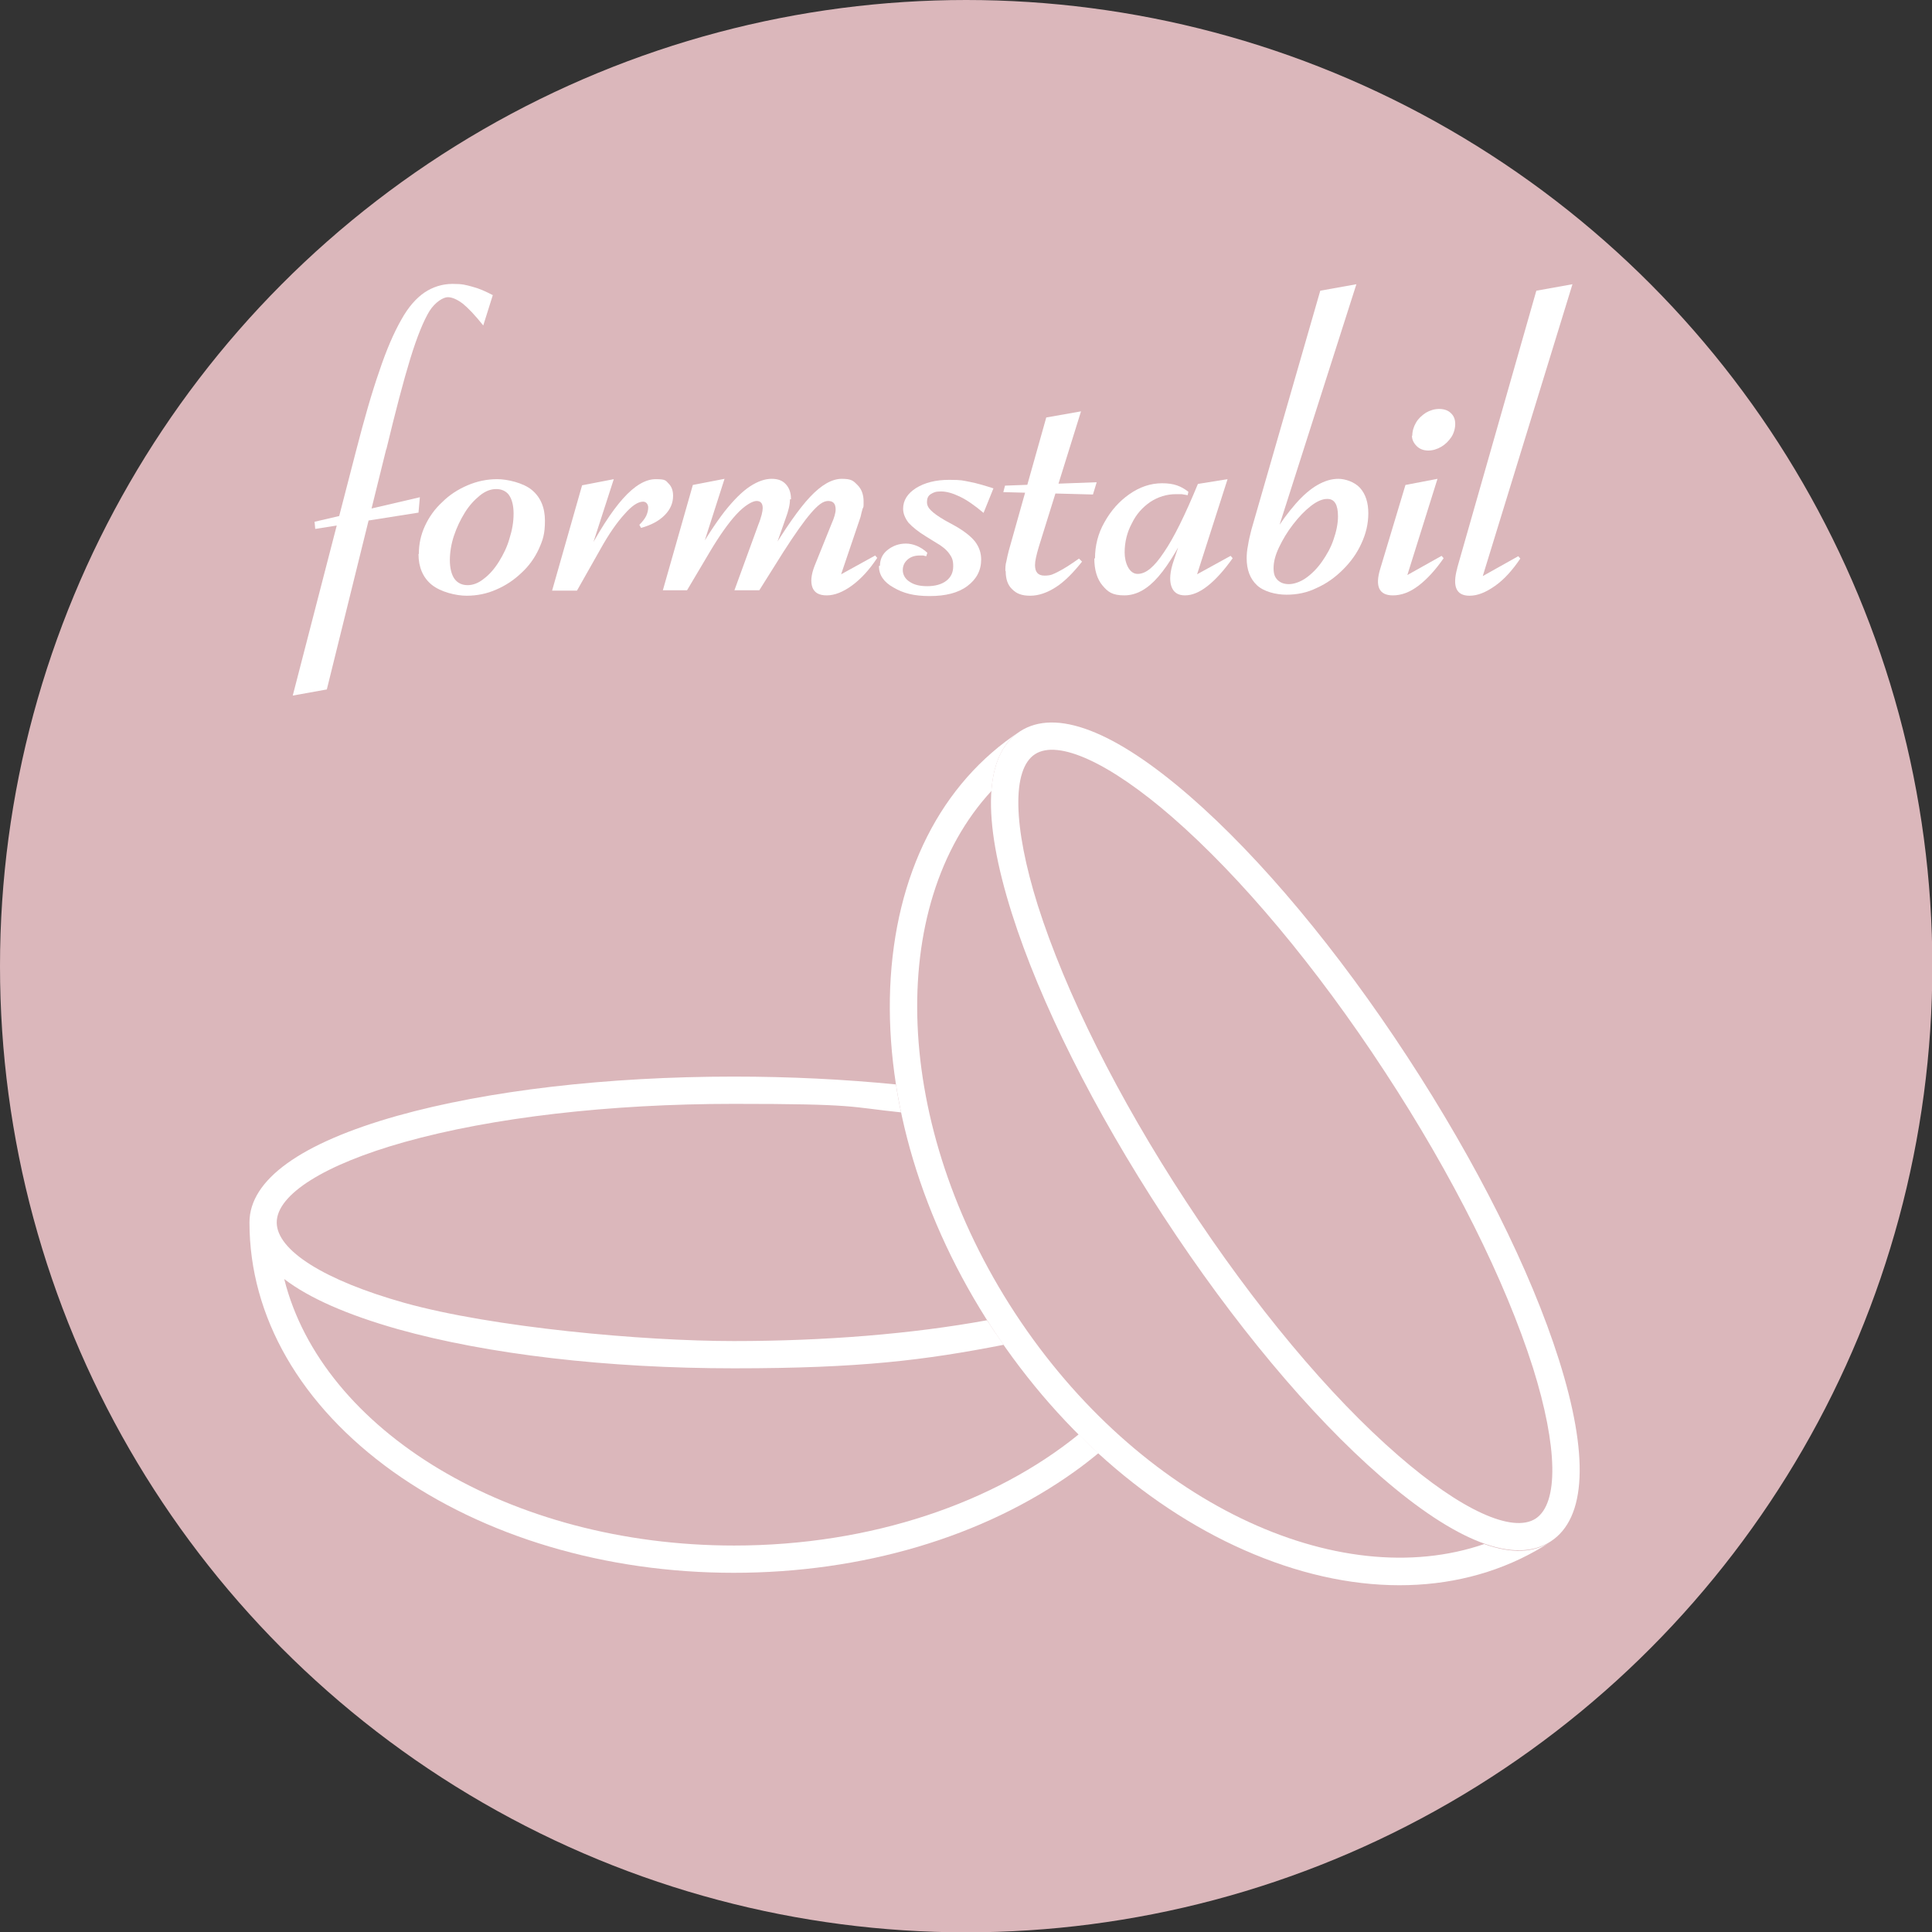 <?xml version="1.0" encoding="UTF-8"?>
<svg id="Ebene_1" data-name="Ebene 1" xmlns="http://www.w3.org/2000/svg" version="1.1" viewBox="0 0 566.9 566.9">
  <rect x="0" y="0" width="566.9" height="566.9" fill="#333333" stroke="none"/>
  <defs>
    <style>
      .cls-1 {
        fill: #dbb7bb;
      }

      .cls-1, .cls-2 {
        stroke-width: 0px;
      }

      .cls-2 {
        fill: #fff;
      }
    </style>
  </defs>
  <circle class="cls-1" cx="283.5" cy="283.5" r="283.5"/>
  <g>
    <g>
      <path class="cls-2" d="M341.4,356.9c-20.4-31.2-36.2-62.7-44.5-88.9-8.9-28.1-8.1-46.6,2.4-53.4s27.7-.2,49.9,19.1c20.7,18,43.3,45.1,63.7,76.3,20.4,31.2,36.2,62.7,44.5,88.9,8.9,28.1,8.1,46.6-2.4,53.4-10.5,6.8-27.7.2-49.9-19.1-20.7-18-43.3-45.1-63.7-76.3ZM406.3,314.4c-20-30.6-42.2-57.1-62.3-74.6-18.4-16-33.5-22.9-40.3-18.5s-6.5,21,.8,44.3c8.1,25.5,23.5,56.4,43.5,86.9,20,30.6,42.1,57.1,62.3,74.6,18.4,16,33.5,22.9,40.3,18.5,6.8-4.5,6.5-21-.8-44.3-8.1-25.5-23.5-56.4-43.5-86.9Z"/>
      <g>
        <polygon class="cls-2" points="450.7 445.6 450.7 445.6 450.7 445.6 450.7 445.6"/>
        <polygon class="cls-2" points="303.7 221.3 303.7 221.3 303.7 221.3 303.7 221.3"/>
        <path class="cls-2" d="M435.7,453c-43.2,15-101.6-12.4-137.8-67.6-36.1-55.1-38-119.7-7-153.3.6-8.3,3.4-14.3,8.4-17.5-23.2,15.2-36.7,41.9-38.1,75.3-1.3,32.9,9.3,68.3,30,99.9,20.7,31.5,48.9,55.5,79.6,67.4,31.1,12.1,61.1,10.3,84.2-4.8-5,3.3-11.5,3.5-19.4.7Z"/>
      </g>
    </g>
    <path class="cls-2" d="M316.5,420.9c-24.6,20-60.8,32.6-101.1,32.6-65.9,0-120.9-33.8-132-78.2h0c7.3,5.6,18.5,10.5,33.3,14.7,26.4,7.4,61.5,11.5,98.7,11.5s56-2.4,79.1-6.9c-1.1-1.6-2.2-3.2-3.3-4.8-.5-.8-1-1.6-1.6-2.4-21.9,4-47.5,6.1-74.3,6.1s-70.8-4-96.6-11.2c-23.5-6.6-37.5-15.4-37.5-23.6s14-17,37.5-23.6c25.7-7.2,60-11.2,96.6-11.2s33.6.9,49.1,2.5c-.6-2.7-1.1-5.5-1.5-8.2-15.1-1.5-31.1-2.3-47.6-2.3-37.2,0-72.3,4.1-98.7,11.5-28.4,8-43.4,18.8-43.4,31.3s0,.8,0,1.1c0-.4,0-.8,0-1.1,0,27.7,15,53.7,42.1,73.1,26.8,19.1,62.3,29.7,100,29.7s73.2-10.5,100-29.7c2.4-1.7,4.7-3.5,7-5.4-2-1.8-3.9-3.7-5.8-5.6Z"/>
  </g>
  <g>
    <path class="cls-2" d="M113.3,131.9l-17.4,70.4-10,1.8,18.6-71.9c2.4-9.3,4.6-17,6.8-23.3,2.1-6.3,4.3-11.3,6.4-15,2.1-3.8,4.4-6.4,6.9-8.1,2.4-1.6,5.2-2.5,8.2-2.5s3.8.3,5.7.8c2,.5,4,1.4,6.1,2.5l-2.8,8.9c-2.4-3-4.4-5.1-6-6.4-1.6-1.2-3.1-1.9-4.4-1.9s-3.7,1.4-5.4,4.1c-1.7,2.8-3.6,7.4-5.6,13.9-2,6.5-4.3,15.3-7,26.5ZM122.9,150.4l-30.4,4.8-.2-2.1,30.9-7.2-.4,4.5Z"/>
    <path class="cls-2" d="M122.9,162.5c0-2.9.6-5.6,1.8-8.2,1.2-2.6,2.9-5,5.1-7,2.1-2.1,4.6-3.7,7.4-4.9,2.8-1.2,5.7-1.8,8.7-1.8s7.7,1.1,10.2,3.2c2.5,2.1,3.8,5.1,3.8,9s-.6,5.6-1.8,8.3c-1.2,2.6-2.9,5-5.1,7-2.2,2.1-4.6,3.7-7.4,4.9-2.7,1.2-5.6,1.8-8.7,1.8s-7.6-1.1-10.2-3.2-3.9-5.2-3.9-9ZM149.4,145.3c-.9-1.2-2.2-1.8-3.8-1.8s-3.2.6-4.8,1.9c-1.6,1.3-3.1,2.9-4.4,5-1.3,2.1-2.4,4.4-3.2,6.8-.8,2.4-1.2,4.9-1.2,7.2s.5,4.3,1.4,5.5c.9,1.2,2.2,1.8,3.8,1.8s3.2-.6,4.8-1.9c1.6-1.2,3.1-2.9,4.4-5,1.3-2.1,2.4-4.3,3.1-6.8.8-2.5,1.2-4.9,1.2-7.3s-.5-4.3-1.4-5.5Z"/>
    <path class="cls-2" d="M197.5,145.5c0,2.1-.8,4-2.5,5.7-1.7,1.7-4,2.9-6.9,3.7l-.5-.9c.9-.9,1.6-1.8,2-2.6.4-.9.6-1.7.6-2.5s-.5-1.7-1.5-1.7c-1.5,0-3.3,1.2-5.4,3.6-2.2,2.4-4.6,5.8-7.1,10.3l-6.9,12.2h-7.3l8.8-30.9,9.3-1.8-7.6,23.5h-1.1c4.2-8.1,8-14,11.4-17.8,3.4-3.8,6.6-5.7,9.6-5.7s2.9.4,3.8,1.3c.9.9,1.3,2.1,1.3,3.6Z"/>
    <path class="cls-2" d="M231.8,146.5c0,1.5-.4,3.3-1.3,5.7l-3.8,10.8h-1.1c4.8-7.9,8.8-13.7,12.1-17.2,3.3-3.5,6.4-5.3,9.3-5.3s3.4.6,4.6,1.8c1.2,1.2,1.8,2.8,1.8,4.8s0,1.5-.3,2.2c-.2.7-.4,1.5-.6,2.4l-6.3,18.6-1-.9,11.6-6.4.6.7c-2.3,3.5-4.8,6.2-7.4,8.1-2.6,1.9-5.1,2.9-7.4,2.9s-3.6-.8-4.2-2.3c-.6-1.6-.4-3.7.6-6.3l5-12.4c.4-.9.7-1.7.9-2.4.2-.7.3-1.3.3-1.8,0-1.7-.7-2.5-2.2-2.5s-3,1.2-5,3.5c-2,2.3-4.7,6.1-8.1,11.4l-7.1,11.3h-7.3l7-19.2c.5-1.2.8-2.3,1-3,.2-.8.3-1.4.3-1.9,0-1.4-.6-2.1-1.8-2.1s-3.5,1.3-5.9,3.9c-2.4,2.6-5,6.3-7.8,11l-6.7,11.3h-7.1l8.8-30.9,9.3-1.8-7.6,23.7h-1.5c3.3-5.9,6.4-10.6,9.1-14.1,2.7-3.4,5.2-5.9,7.5-7.4,2.3-1.5,4.4-2.2,6.3-2.2s3.2.5,4.2,1.6c1,1.1,1.5,2.5,1.5,4.4Z"/>
    <path class="cls-2" d="M258.2,166c0-1.8.7-3.4,2.2-4.6s3.3-1.9,5.4-1.9,4.4.9,6.3,2.7l-.3,1c-.2,0-.5-.1-.9-.2-.3,0-.7,0-1.1,0-1.4,0-2.6.4-3.5,1.2-.9.8-1.4,1.8-1.4,3.1s.7,2.6,2,3.4c1.3.9,3,1.3,5.2,1.3s4.2-.5,5.6-1.6c1.4-1.1,2-2.5,2-4.3s-.4-2.6-1.2-3.7c-.8-1.1-2.1-2.2-3.9-3.2l-2.9-1.8c-2.3-1.4-4-2.8-5.1-4-1-1.3-1.6-2.7-1.6-4.1,0-2.5,1.3-4.5,3.8-6.1,2.6-1.6,5.8-2.4,9.7-2.4s3.9.2,6.1.6c2.1.4,4.4,1.1,6.9,1.9l-2.9,7.2c-2.6-2.2-4.9-3.8-7-4.8s-3.9-1.5-5.5-1.5-2.2.3-3,.8-1.1,1.3-1.1,2.3.4,1.7,1.2,2.5c.8.8,2.2,1.8,4.1,2.9l3.1,1.7c2.6,1.5,4.5,3,5.7,4.5,1.2,1.6,1.8,3.3,1.8,5.3,0,3.2-1.4,5.8-4.1,7.8-2.7,2-6.4,2.9-11,2.9s-7.7-.8-10.6-2.5c-2.9-1.6-4.3-3.7-4.3-6.3Z"/>
    <path class="cls-2" d="M294.9,142.5l26.9-1-1.1,3.6-26.3-.7.5-1.9ZM295,167.5c0-.9,0-1.8.3-2.8.2-1,.4-2,.7-3.1l11-39.1,10.2-1.8-12.4,39.8c-.7,2.4-1.1,4.1-1.1,5.3,0,2.1.9,3.1,2.8,3.1s2.5-.4,4.1-1.2c1.6-.8,3.6-2.1,6-3.8l.9.9c-2.7,3.4-5.2,5.9-7.7,7.5-2.5,1.6-5,2.5-7.5,2.5s-4-.6-5.3-1.9c-1.3-1.2-1.9-3-1.9-5.3Z"/>
    <path class="cls-2" d="M321.3,163.9c0-3.8.9-7.4,2.8-10.7,1.9-3.4,4.3-6.1,7.3-8.2,3-2.1,6.2-3.2,9.6-3.2s5.5.8,7.7,2.5l-.2,1c-.6-.1-1.2-.2-1.8-.3-.5,0-1.1,0-1.6,0-2.8,0-5.3.8-7.6,2.3-2.3,1.6-4.1,3.6-5.4,6.3-1.4,2.6-2.1,5.5-2.1,8.5s1.3,6.3,3.8,6.3,4.9-2.1,7.7-6.3c2.9-4.2,6.2-10.9,10-20.1l8.7-1.4-9.9,30.9-1.2-1.8,12-6.6.6.7c-2.5,3.5-4.9,6.2-7.3,8.1s-4.6,2.8-6.7,2.8-3.4-.9-4-2.7c-.6-1.8-.4-4.3.7-7.5l4.4-13.1h1.6c-3.8,8.2-7.3,14.1-10.5,17.8-3.2,3.7-6.5,5.5-10,5.5s-4.8-1-6.4-2.9-2.4-4.6-2.4-8Z"/>
    <path class="cls-2" d="M365.8,164c0-1.2.1-2.6.4-4,.2-1.4.6-3,1-4.6l20.2-70.1,10.6-1.9-23.6,73.9h-1.1c2.4-3.9,4.7-7,6.9-9.5,2.2-2.5,4.3-4.3,6.4-5.5,2.1-1.2,4.1-1.8,6.1-1.8s4.8.9,6.4,2.7c1.6,1.8,2.4,4.3,2.4,7.4s-.7,6-2,8.8c-1.3,2.9-3.1,5.4-5.4,7.7-2.3,2.3-4.8,4.1-7.7,5.4-2.8,1.4-5.8,2-8.9,2s-6.7-.9-8.7-2.8-3-4.5-3-8ZM389.4,146.4c-1.4,0-3,.7-4.8,2.1-1.8,1.4-3.5,3.2-5.2,5.4-1.7,2.2-3,4.4-4.1,6.7s-1.6,4.3-1.6,6.1.4,2.7,1.2,3.5c.8.8,1.9,1.2,3.3,1.2s3.3-.6,5-1.8c1.7-1.2,3.3-2.8,4.7-4.8,1.4-2,2.6-4.1,3.4-6.5.8-2.3,1.3-4.6,1.3-6.8,0-3.4-1-5.1-3.1-5.1Z"/>
    <path class="cls-2" d="M405,166.9l7.4-24.6,9.4-1.8-9.4,30-1-.9,11.6-6.5.6.7c-2.3,3.3-4.7,6-7.3,8-2.6,2-5.1,2.9-7.6,2.9-4,0-5.3-2.6-3.7-7.8ZM414.4,127.9c0-1.4.4-2.7,1.1-3.9.7-1.2,1.7-2.1,2.9-2.9,1.2-.7,2.5-1.1,3.9-1.1s2.6.4,3.4,1.2c.9.8,1.3,1.9,1.3,3.2s-.4,2.7-1.1,3.8c-.8,1.2-1.8,2.2-3,2.9-1.2.7-2.5,1.1-3.8,1.1s-2.5-.4-3.4-1.3-1.4-1.9-1.4-3.1Z"/>
    <path class="cls-2" d="M427.6,166.6l23.2-81.3,10.6-1.9-26.8,87.2-.7-.9,11.6-6.5.6.7c-2.3,3.4-4.7,6.1-7.4,8s-5.1,2.9-7.5,2.9c-3.9,0-5.1-2.7-3.6-8.1Z"/>
  </g>
</svg>
